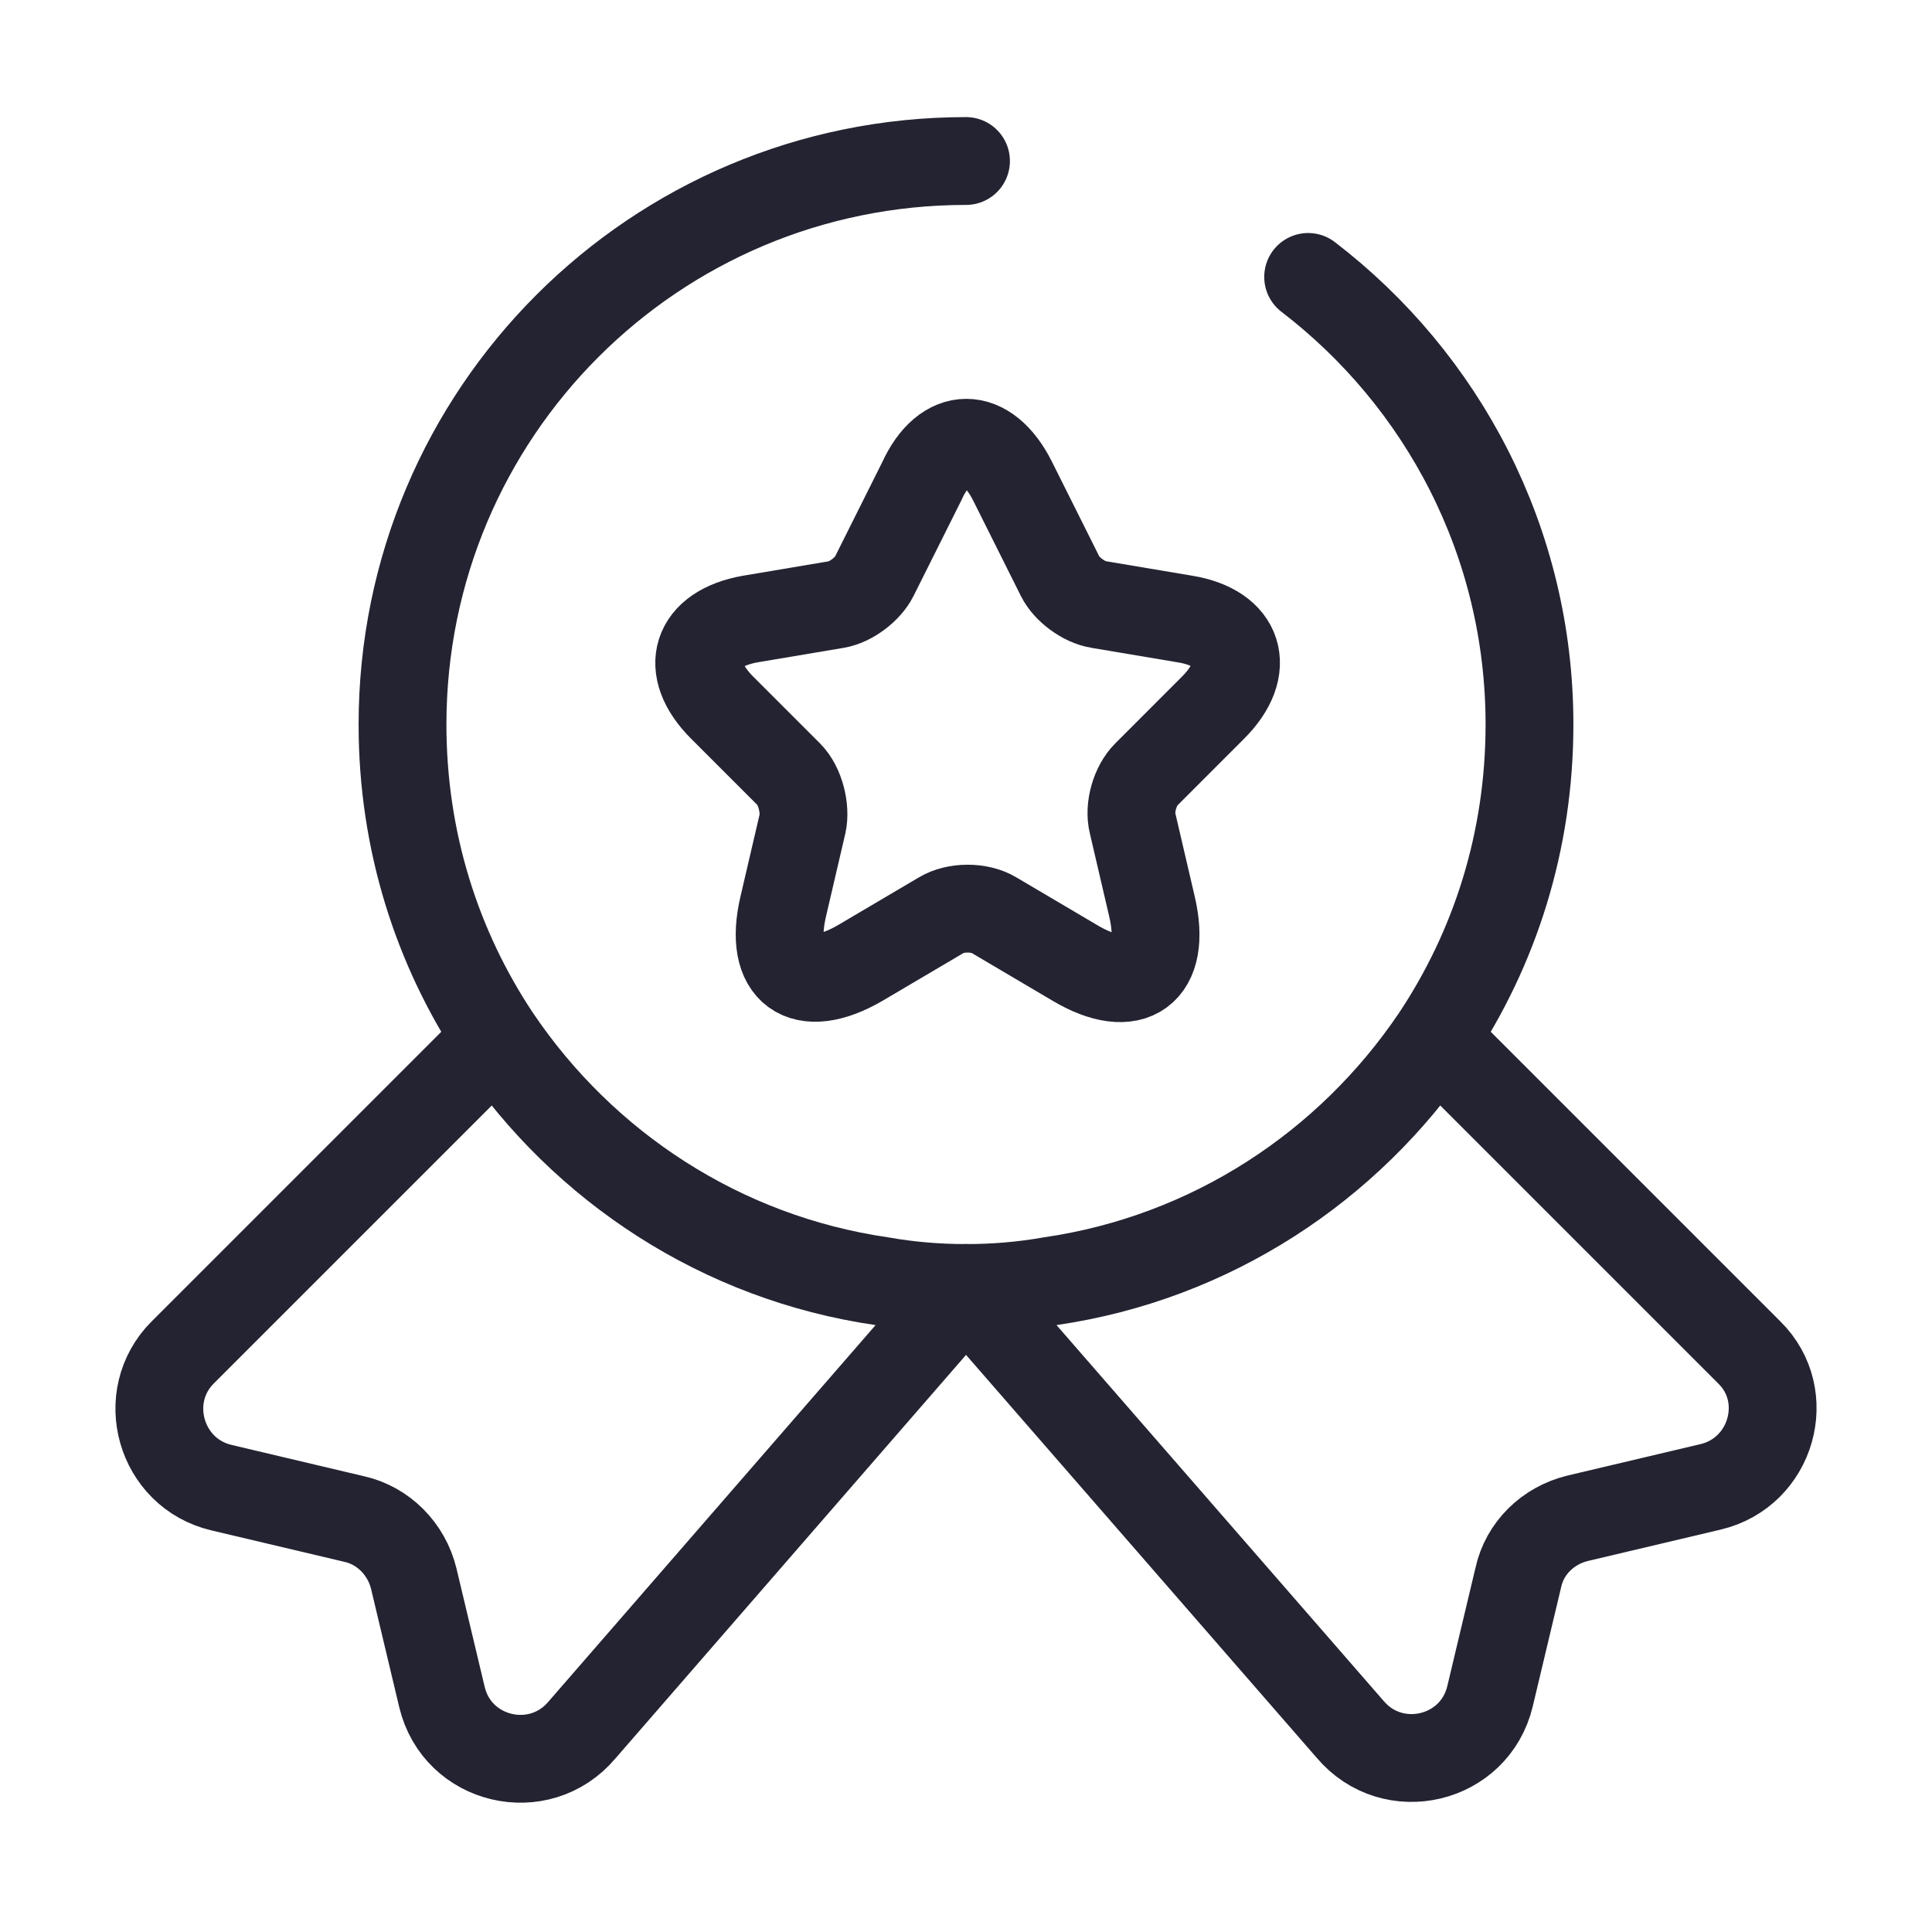 <svg xmlns="http://www.w3.org/2000/svg" width="44" height="44" viewBox="0 0 44 44" fill="none"><path d="M29.792 6.307C32.853 8.653 34.833 12.338 34.833 16.5C34.833 19.158 34.045 21.597 32.688 23.632C30.708 26.565 27.573 28.637 23.925 29.168C23.302 29.278 22.66 29.333 22 29.333C21.34 29.333 20.698 29.278 20.075 29.168C16.427 28.637 13.292 26.565 11.312 23.632C9.955 21.597 9.167 19.158 9.167 16.5C9.167 9.405 14.905 3.667 22 3.667" stroke="#232332" stroke-width="2" stroke-linecap="round" stroke-linejoin="round"></path><path d="M38.958 33.862L35.933 34.577C35.255 34.742 34.723 35.255 34.577 35.933L33.935 38.628C33.587 40.095 31.717 40.535 30.745 39.38L22 29.333L13.255 39.398C12.283 40.553 10.413 40.113 10.065 38.647L9.423 35.952C9.258 35.273 8.727 34.742 8.067 34.595L5.042 33.88C3.648 33.55 3.153 31.808 4.162 30.8L11.312 23.65C13.292 26.583 16.427 28.655 20.075 29.187C20.698 29.297 21.34 29.352 22 29.352C22.66 29.352 23.302 29.297 23.925 29.187C27.573 28.655 30.708 26.583 32.688 23.65L39.838 30.8C40.847 31.79 40.352 33.532 38.958 33.862Z" stroke="#232332" stroke-width="2" stroke-linecap="round" stroke-linejoin="round"></path><path d="M23.063 10.963L24.145 13.127C24.292 13.42 24.677 13.713 25.025 13.768L26.987 14.098C28.233 14.3 28.527 15.217 27.628 16.115L26.107 17.637C25.85 17.893 25.703 18.388 25.795 18.755L26.235 20.643C26.583 22.128 25.795 22.715 24.475 21.927L22.642 20.845C22.312 20.643 21.762 20.643 21.432 20.845L19.598 21.927C18.278 22.697 17.49 22.128 17.838 20.643L18.278 18.755C18.352 18.407 18.223 17.893 17.967 17.637L16.445 16.115C15.547 15.217 15.84 14.318 17.087 14.098L19.048 13.768C19.378 13.713 19.763 13.42 19.91 13.127L20.992 10.963C21.523 9.79 22.477 9.79 23.063 10.963Z" stroke="#232332" stroke-width="2" stroke-linecap="round" stroke-linejoin="round"></path></svg>